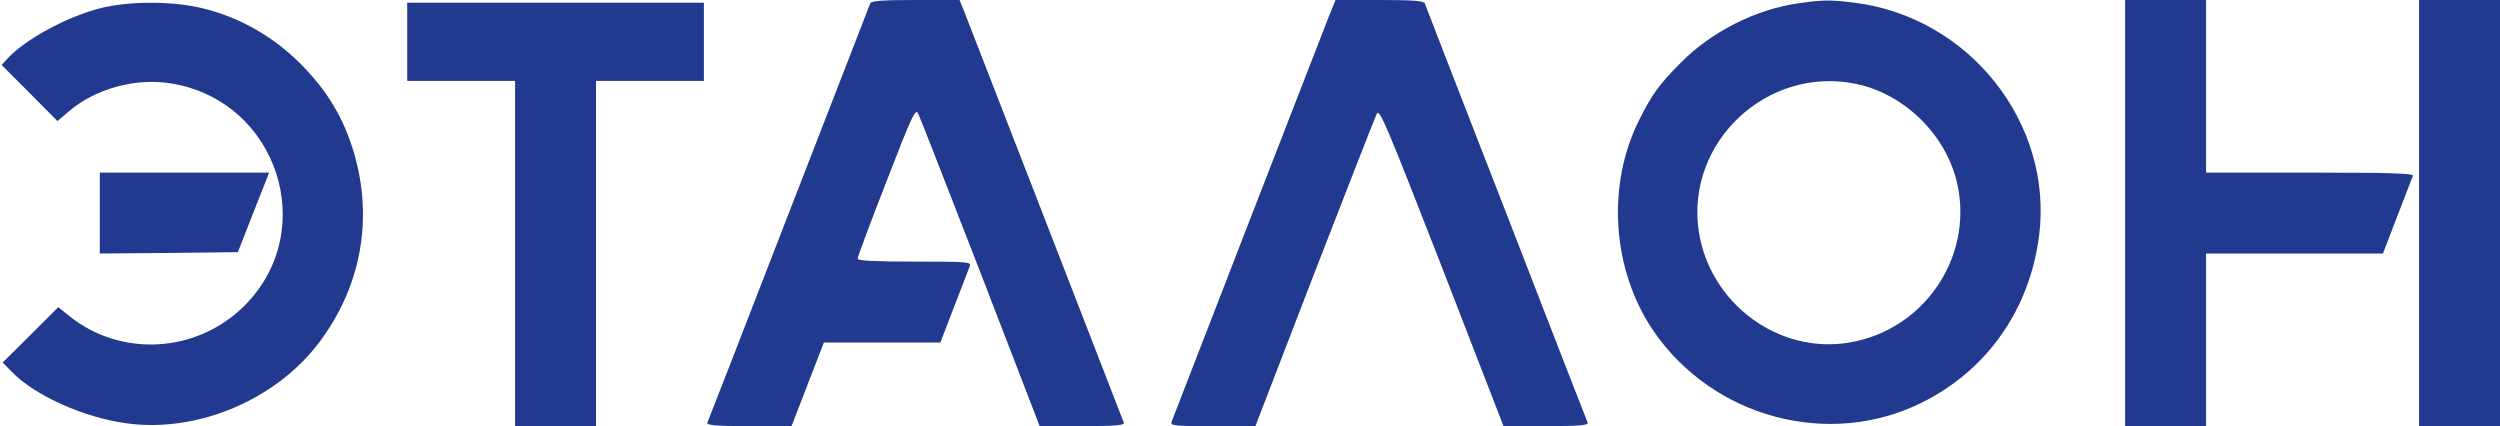 <?xml version="1.0" encoding="UTF-8"?> <svg xmlns="http://www.w3.org/2000/svg" width="927" height="158" viewBox="0 0 927 158" fill="none"><path d="M322.7 1.2C322.4 1.9 308.9 36.9 292.5 79C276.2 121.1 262.6 156.1 262.3 156.7C261.9 157.7 265.4 158 277.6 158H293.5L299.5 142.5L305.5 127H327.1H348.7L353.8 113.7C356.6 106.5 359.2 99.7 359.6 98.7C360.2 97.1 358.8 97 339.1 97C324.5 97 318 96.7 318 95.9C318 95.3 322.8 82.4 328.7 67.3C338.3 42.5 339.5 40 340.5 42.2C341.1 43.4 351.5 70 363.6 101.2L385.5 158H401.4C413.6 158 417.1 157.7 416.7 156.7C411.6 143.4 358.7 7.3 357.5 4.2L355.8 -2.35438e-06H339.5C327.4 -2.35438e-06 323.1 0.3 322.7 1.2Z" fill="#213A8F"></path><path d="M492.7 6.2C490.8 11 437.9 147.3 434.5 156.2C433.8 157.9 434.9 158 449.6 158H465.5L487.4 101.2C499.5 70 509.9 43.4 510.5 42.2C511.5 40.1 514.1 46.3 534.6 98.9L557.5 158H573.4C585.6 158 589.1 157.7 588.7 156.7C588.4 156.1 574.8 121.1 558.5 79C542.1 36.9 528.5 1.9 528.3 1.2C527.9 0.3 523.6 -2.35438e-06 511.5 -2.35438e-06H495.2L492.7 6.2Z" fill="#213A8F"></path><path d="M666.999 1.2C651.099 3.4 634.499 11.8 623.299 23.2C615.199 31.3 612.699 34.8 607.899 44.3C595.599 68.6 597.699 100.1 613.099 122.7C635.199 154.9 678.099 166.4 712.599 149.3C736.799 137.3 752.599 114.8 756.099 87.4C761.399 45.7 730.199 6.3 687.599 1C678.499 -0.1 676.099 -0.1 666.999 1.2ZM688.199 31.1C706.499 34.9 722.099 50.5 725.899 68.8C731.499 95.8 713.199 122.4 685.799 127C659.599 131.5 633.899 112.5 629.899 85.7C624.999 52.7 655.299 24.3 688.199 31.1Z" fill="#213A8F"></path><path d="M788 79V158H803H818V126V94H850.8H883.6L888.9 80.2C891.8 72.7 894.4 65.9 894.7 65.2C895.1 64.3 887.1 64 856.6 64H818V32V-2.35438e-06H803H788V79Z" fill="#213A8F"></path><path d="M897 79V158H912H927V79V-2.35438e-06H912H897V79Z" fill="#213A8F"></path><path d="M37 3.1C24.5 6.3 8.9 14.9 2.6 21.9L0.6 24.1L11 34.5L21.3 44.9L25.4 41.4C35.4 32.8 50.5 28.7 63.8 31C103 37.6 118.6 85.5 90.6 113.4C72.9 131 44.8 132.6 25.6 117.1L21.6 113.9L11.3 124.2L1 134.4L4.3 137.8C12.9 146.7 31.2 154.9 47.2 157C73.4 160.5 102.4 148.2 118.4 126.9C133.8 106.4 138.4 81.6 131.4 57.2C127.5 43.8 121.5 33.8 111.4 23.6C101.1 13.4 88.7 6.3 74.8 3C63.7 0.3 47.4 0.4 37 3.1Z" fill="#213A8F"></path><path d="M151 15.5V30H171H191V94V158H206H221V94V30H241H261V15.5V1H206H151V15.5Z" fill="#213A8F"></path><path d="M37 79V94L62.6 93.8L88.2 93.5L94 78.7L99.8 64H68.4H37V79Z" fill="#213A8F"></path></svg> 